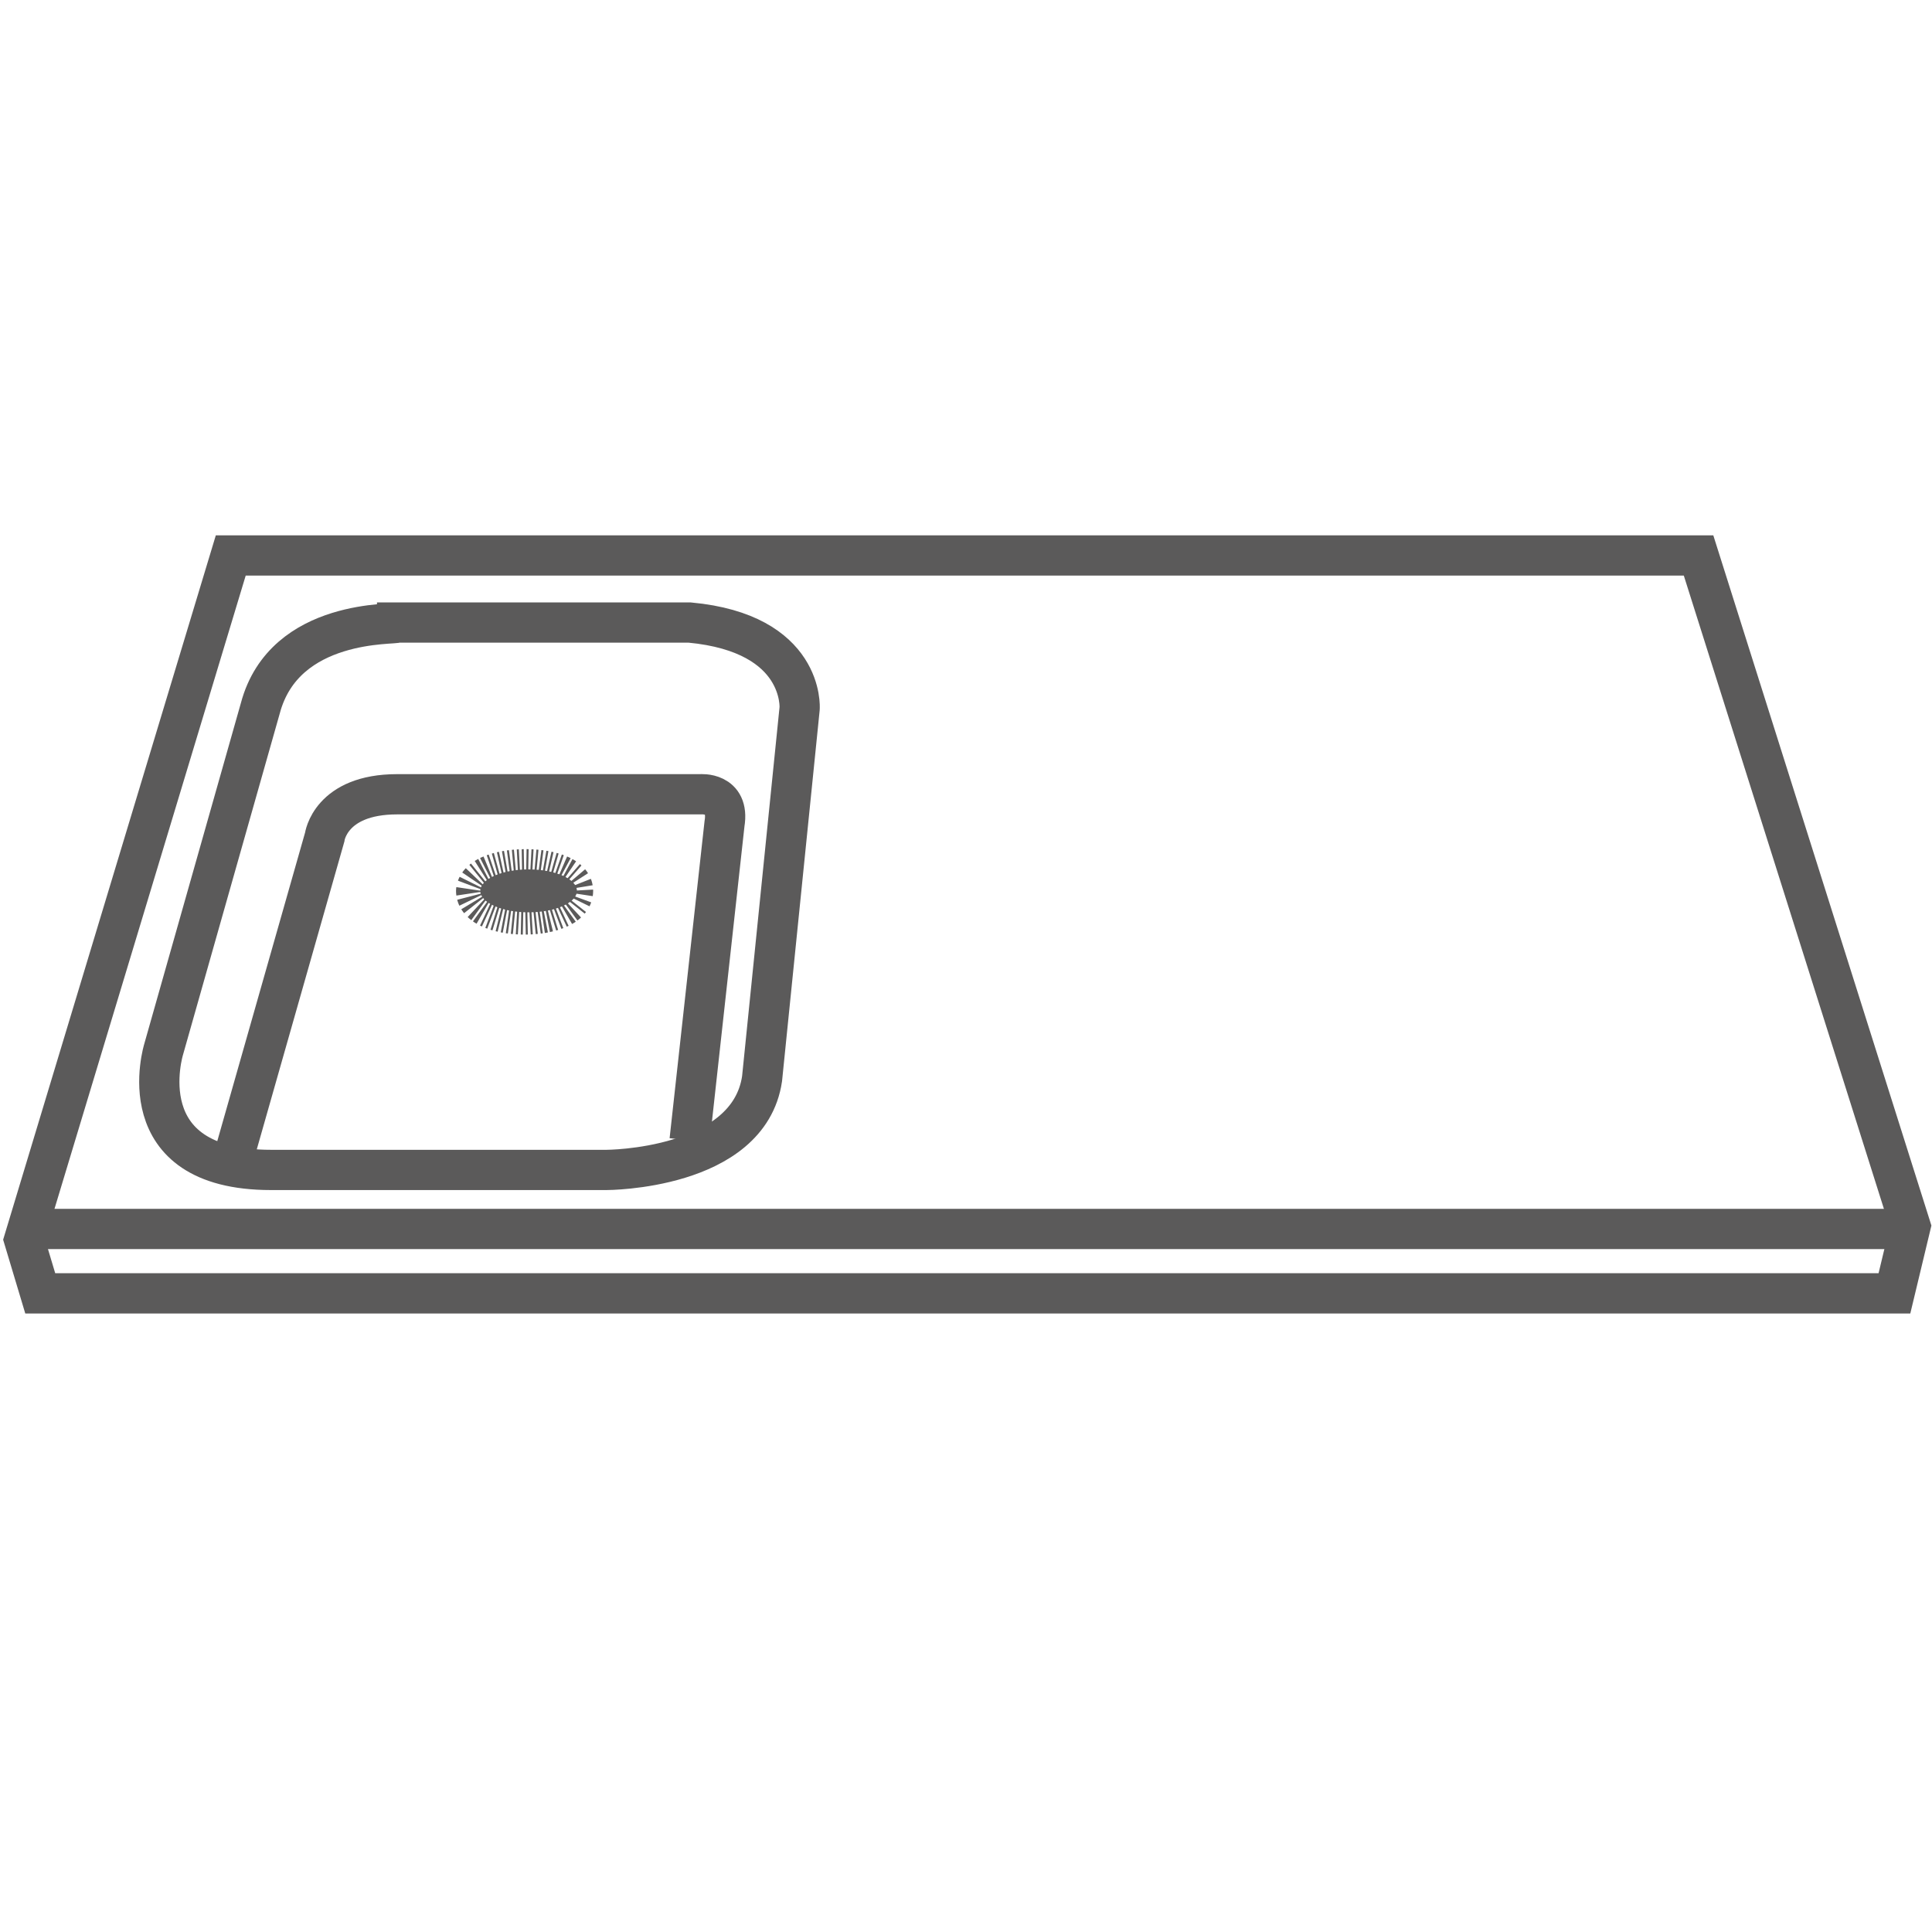 <?xml version="1.0" encoding="utf-8"?>
<!-- Generator: Adobe Illustrator 26.0.1, SVG Export Plug-In . SVG Version: 6.00 Build 0)  -->
<svg version="1.1" id="Lag_1" xmlns="http://www.w3.org/2000/svg" xmlns:xlink="http://www.w3.org/1999/xlink" x="0px" y="0px"
	 viewBox="0 0 72 72" style="enable-background:new 0 0 72 72;" xml:space="preserve">
<style type="text/css">
	.st0{fill:none;stroke:#5B5A5A;stroke-width:1.5;stroke-miterlimit:10;}
	.st1{fill:#5B5A5A;}
	
		.st2{fill:none;stroke:#5B5A5A;stroke-width:1.61;stroke-miterlimit:1;stroke-dasharray:7.692103e-02,7.692103e-02,7.692103e-02,7.692103e-02,7.692103e-02,7.692103e-02;}
</style>
<polygon class="st0" points="8.6,20.7 63.3,20.7 71.2,45.7 70.6,48.2 1.5,48.2 0.9,46.2 "/>
<path class="st0" d="M9.7,26.4L6.1,39.1c0,0-1.4,4.5,4,4.5h12.5c0,0,5.3,0,5.8-3.4l1.4-13.8c0,0,0.2-2.8-4.1-3.2H14.8
	C14.8,23.3,10.6,23,9.7,26.4z"/>
<path class="st0" d="M8.6,43.5l3.5-12.3c0,0,0.2-1.6,2.7-1.6h11.3c0,0,1.1-0.1,0.9,1.1l-1.3,11.8"/>
<g>
	<ellipse class="st1" cx="19.7" cy="33.2" rx="1.8" ry="0.8"/>
	<path class="st2" d="M21.3,33.2c0,1.1-3.5,1.1-3.5,0C17.9,32.2,21.3,32.2,21.3,33.2L21.3,33.2z"/>
</g>
<line class="st0" x1="1.1" y1="45.8" x2="71.2" y2="45.8"/>
</svg>
